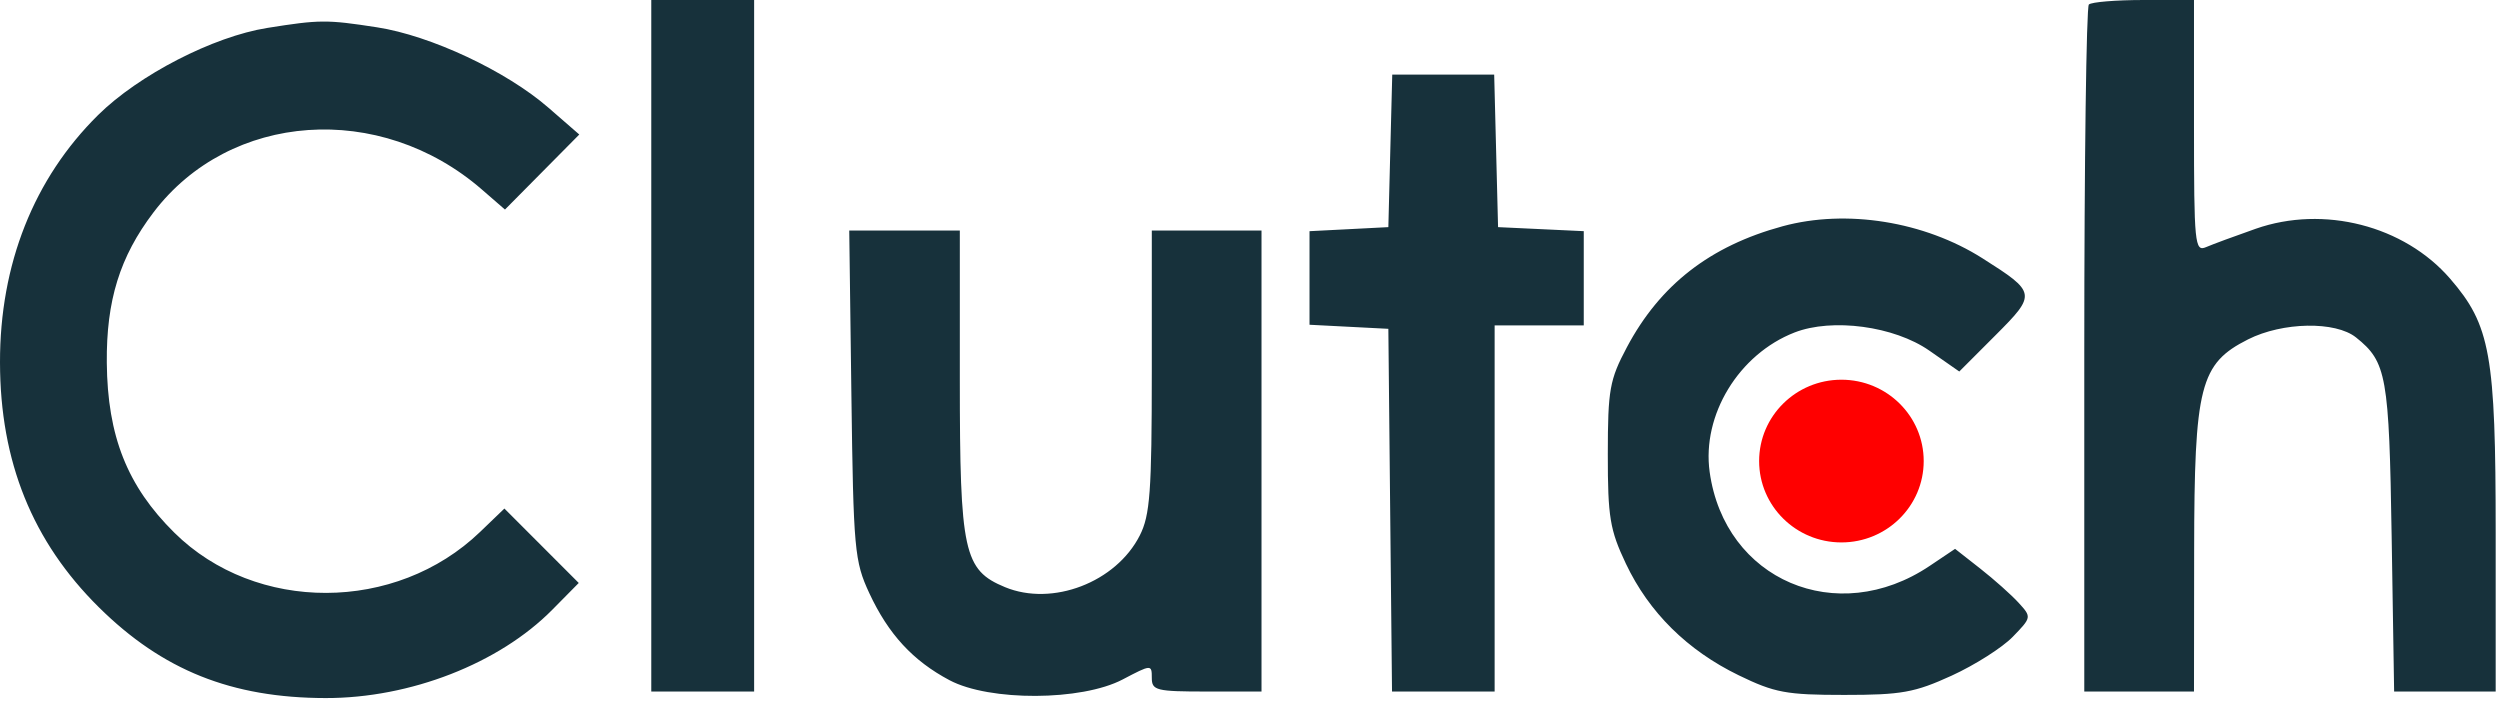 <svg width="129" height="37" viewBox="0 0 129 37" fill="none" xmlns="http://www.w3.org/2000/svg">
<path fill-rule="evenodd" clip-rule="evenodd" d="M33.606 17.842V35.683H36.26H38.913V17.842V0H36.26H33.606V17.842ZM107.785 0.233C107.656 0.361 107.549 8.39 107.549 18.075V35.683H110.38H113.21L113.218 28.424C113.227 19.906 113.518 18.764 116 17.512C117.785 16.612 120.511 16.563 121.571 17.412C123.153 18.679 123.277 19.377 123.41 27.724L123.537 35.683H126.157H128.777V27.502C128.777 18.29 128.507 16.782 126.423 14.376C124.055 11.64 119.902 10.576 116.394 11.805C115.324 12.18 114.17 12.606 113.829 12.753C113.252 13.001 113.21 12.577 113.21 6.509V0H110.616C109.189 0 107.915 0.105 107.785 0.233ZM13.794 1.441C11.003 1.885 7.153 3.868 5.059 5.939C1.744 9.217 -0.008 13.635 2.58323e-05 18.702C0.007 23.821 1.672 27.943 5.101 31.335C8.385 34.584 11.951 36.012 16.801 36.02C21.165 36.028 25.758 34.238 28.501 31.46L29.863 30.081L27.945 28.161L26.027 26.241L24.775 27.445C20.429 31.628 13.203 31.646 8.995 27.485C6.569 25.087 5.545 22.509 5.511 18.716C5.482 15.508 6.182 13.252 7.915 10.966C11.862 5.76 19.612 5.218 24.865 9.779L26.056 10.813L27.974 8.877L29.891 6.941L28.299 5.557C26.124 3.665 22.225 1.837 19.454 1.409C16.854 1.008 16.499 1.01 13.794 1.441ZM71.739 7.784L71.639 11.72L69.605 11.825L67.571 11.929V14.343V16.757L69.605 16.862L71.639 16.967L71.733 26.325L71.828 35.683H74.475H77.123V26.238V16.792H79.423H81.722V14.36V11.928L79.511 11.824L77.3 11.72L77.2 7.784L77.1 3.848H74.47H71.84L71.739 7.784ZM91.982 11.675C88.236 12.695 85.66 14.697 83.948 17.917C83.056 19.596 82.965 20.103 82.963 23.439C82.961 26.684 83.07 27.343 83.897 29.088C85.088 31.6 87.07 33.559 89.72 34.846C91.576 35.747 92.176 35.858 95.167 35.858C98.113 35.858 98.796 35.736 100.704 34.864C101.901 34.317 103.321 33.415 103.86 32.858C104.832 31.856 104.834 31.841 104.16 31.103C103.786 30.694 102.896 29.9 102.182 29.34L100.882 28.321L99.568 29.203C94.787 32.411 88.992 29.933 88.218 24.351C87.811 21.413 89.722 18.275 92.601 17.155C94.544 16.399 97.742 16.829 99.552 18.091L101.099 19.17L102.968 17.299C105.092 15.172 105.079 15.094 102.3 13.331C99.296 11.424 95.275 10.779 91.982 11.675ZM43.932 20.378C44.037 28.37 44.091 28.963 44.858 30.611C45.844 32.727 47.107 34.097 48.996 35.099C51.062 36.195 55.809 36.174 57.93 35.06C59.411 34.282 59.433 34.281 59.433 34.977C59.433 35.627 59.66 35.683 62.264 35.683H65.094V23.789V11.894H62.264H59.433L59.433 19.154C59.432 25.366 59.343 26.588 58.813 27.63C57.584 30.05 54.305 31.307 51.859 30.297C49.729 29.417 49.527 28.488 49.527 19.602V11.894H46.674H43.821L43.932 20.378Z" fill="#17313B"/>
<ellipse cx="95.017" cy="23.791" rx="4.246" ry="4.198" fill="#FF0000"/>
</svg>
